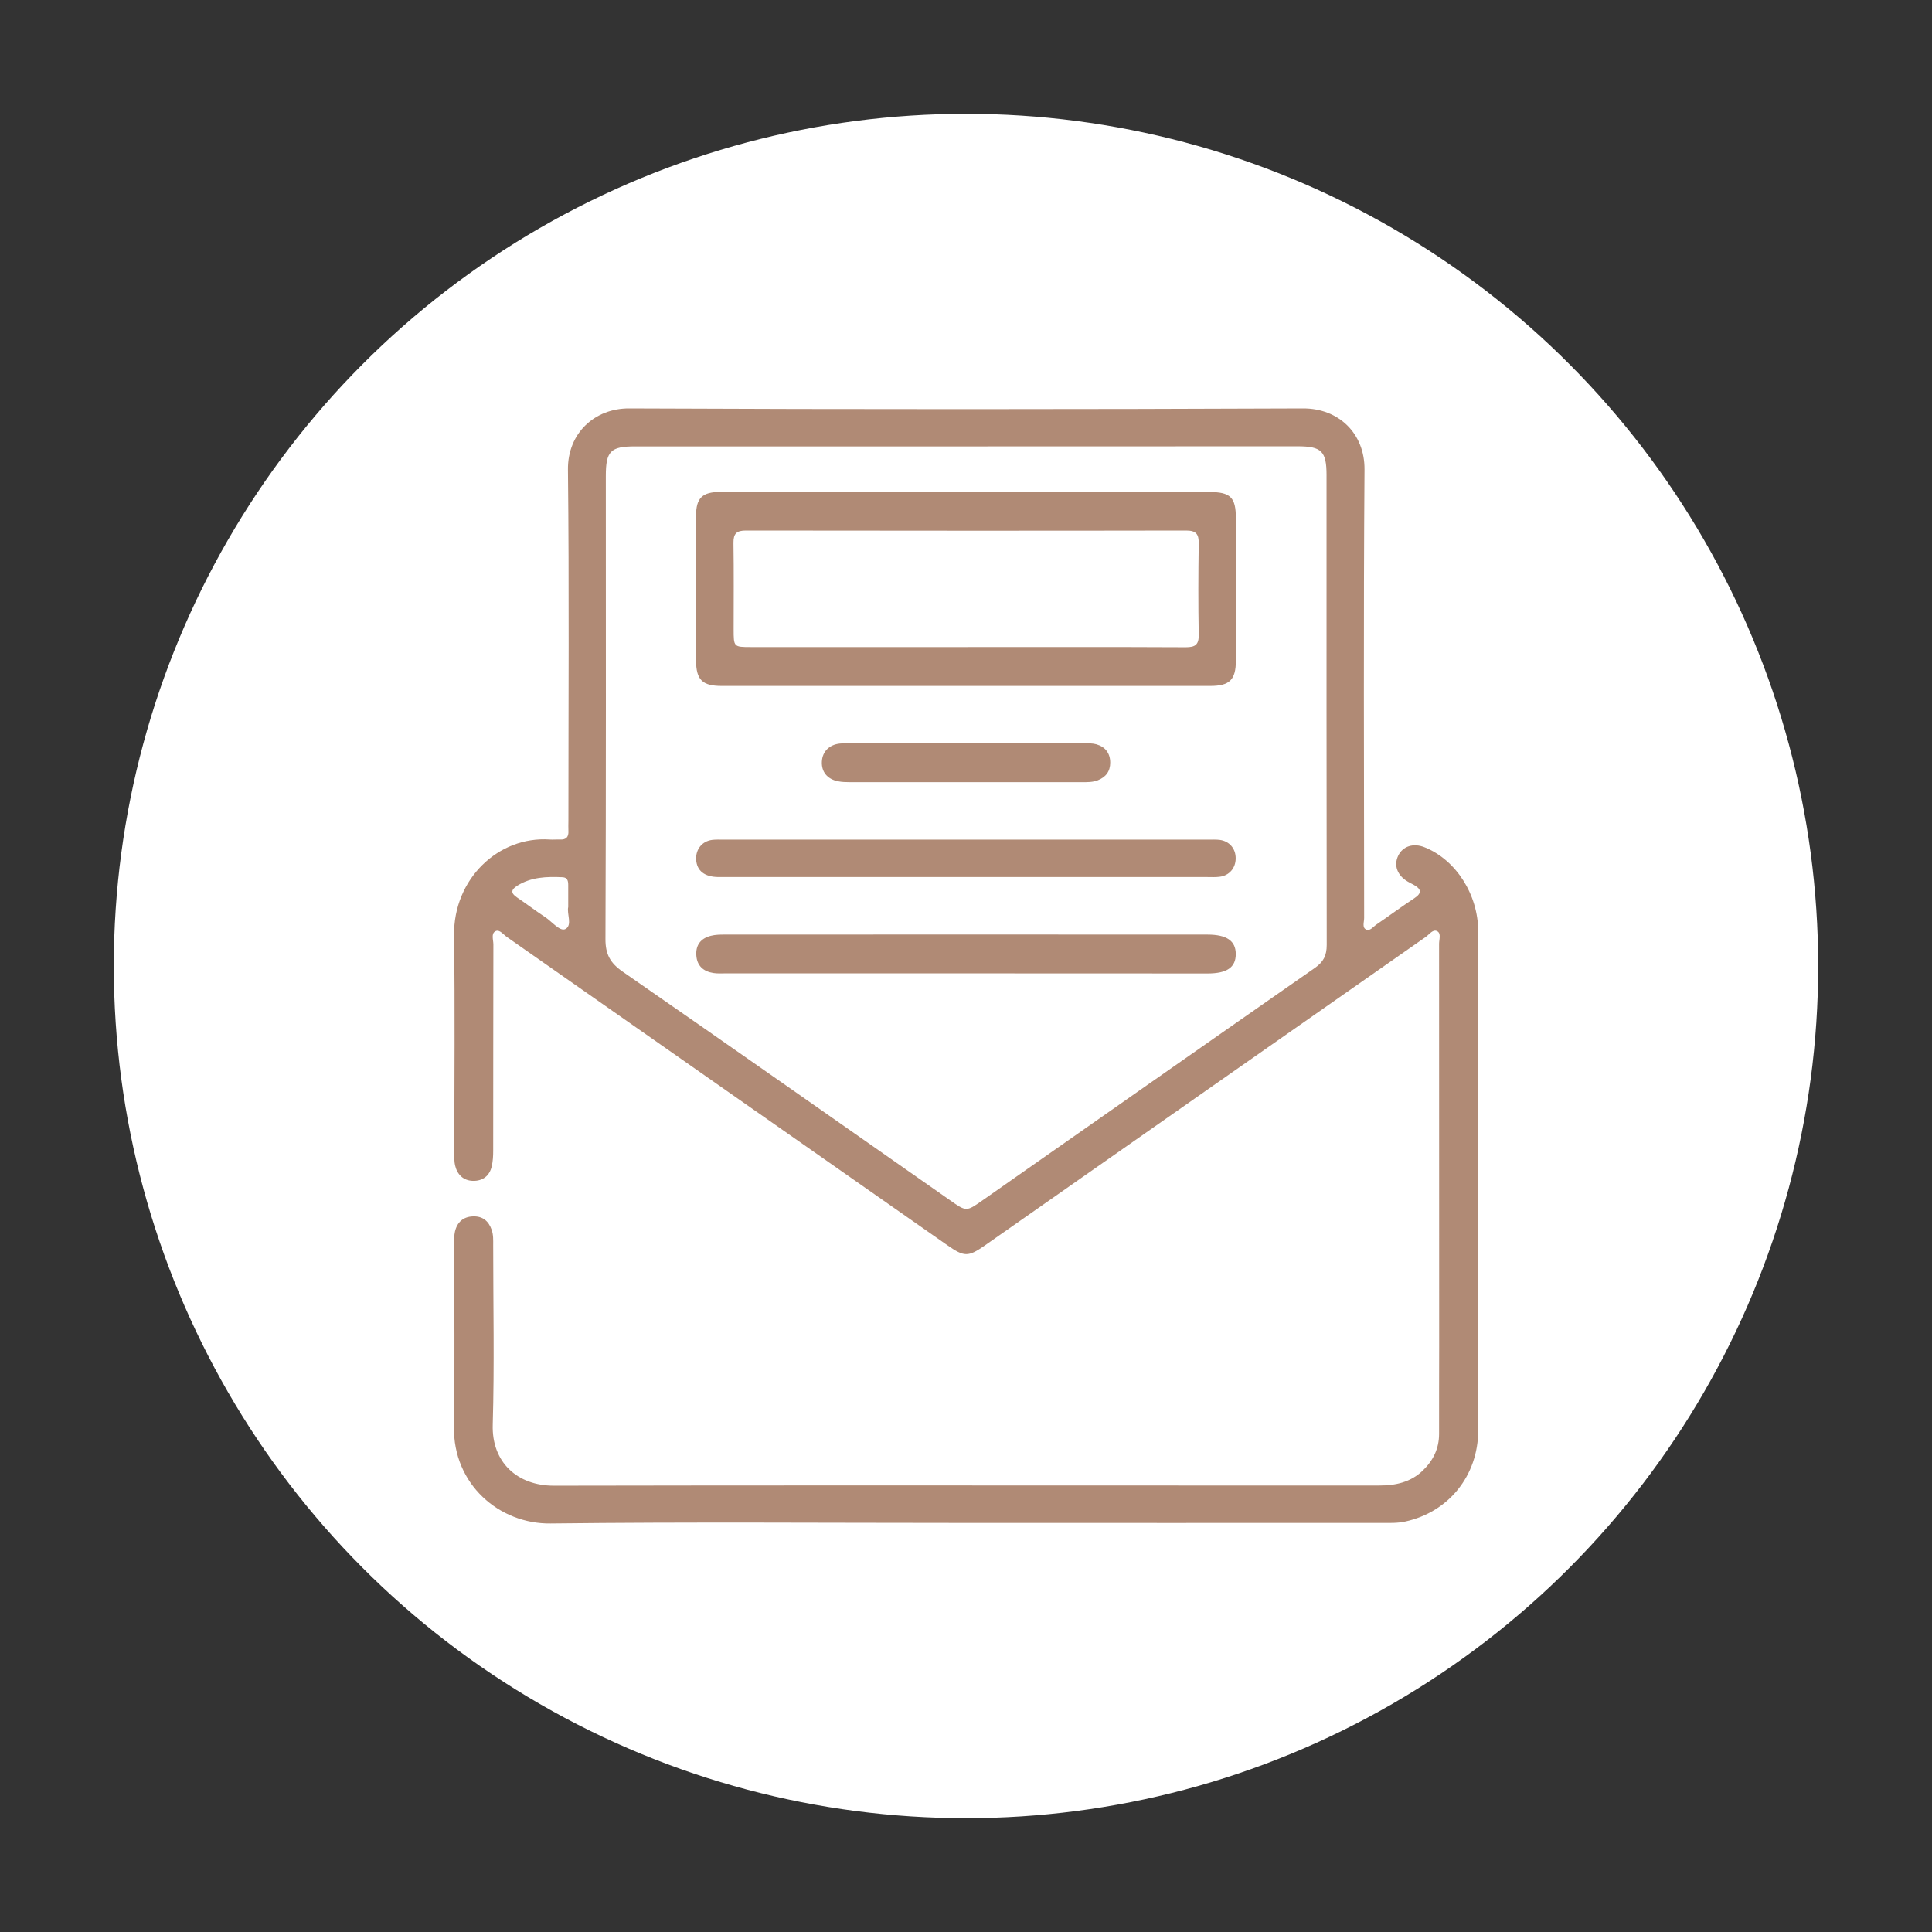 <?xml version="1.0" encoding="utf-8"?>
<!-- Generator: Adobe Illustrator 23.1.0, SVG Export Plug-In . SVG Version: 6.00 Build 0)  -->
<svg version="1.1" id="iconos" xmlns="http://www.w3.org/2000/svg" xmlns:xlink="http://www.w3.org/1999/xlink" x="0px" y="0px"
	 viewBox="0 0 2122 2122" style="enable-background:new 0 0 2122 2122;" xml:space="preserve">
<rect x="0" y="0" width="2122" height="2122" fill="#333333" stroke="none"/>
<style type="text/css">
	.st0{fill:#FFFFFF;}
	.st1{fill:#B08A75;}
</style>
<circle class="st0" cx="1061" cy="1061" r="936"/>
<g>
	<path class="st1" d="M1060.3,1672.7c-151.9,0-303.8-1.2-455.7,0.6c-56.1,0.7-107.1-43-106-106.3c1.1-66.9,0.2-133.8,0.3-200.8
		c0-4.5-0.2-9.2,0.8-13.5c2.4-10.3,9.1-16.4,20-16.7c10.4-0.3,16.9,5,20.3,14.7c2,5.6,1.7,11.3,1.7,17.1c0,65.7,1.4,131.4-0.5,197.1
		c-1.2,41,26.8,67,67.3,66.9c238.5-0.5,477.1-0.2,715.6-0.2c63.6,0,127.3,0,190.9,0c17.7,0,34.2-3.5,47.6-16.3
		c11.5-11.1,18-24.2,18-40.4c-0.1-32,0.1-64,0.1-96.1c0-147.4,0-294.8-0.1-442.2c0-4.7,2.5-11.3-2-13.8c-4.7-2.6-8.6,3.4-12.4,6.1
		c-161.5,112.9-322.9,225.9-484.3,338.9c-18.6,13-22.8,12.9-41.8-0.4c-161.1-112.8-322.2-225.5-483.3-338.2
		c-3.9-2.7-8.1-8.6-12.4-6.5c-5.3,2.5-2.5,9.6-2.5,14.6c-0.2,75.5-0.1,151.1-0.2,226.6c0,5.7-0.3,11.5-1.6,17.1
		c-2.4,10.7-10.1,16.2-20.5,16c-10.7-0.2-17.4-6.9-19.8-17.1c-1-4.3-0.8-9-0.8-13.5c0-79.6,0.8-159.3-0.3-238.9
		c-0.8-62.5,49.1-109.3,105.1-105.4c3.7,0.3,7.4-0.2,11.1,0c6.9,0.4,9.8-2.7,9.4-9.5c-0.2-3.7,0-7.4,0-11.1
		c0-128.5,0.9-257-0.5-385.5c-0.5-40.5,29.7-67.6,67.2-67.4c246.7,1.1,493.5,1,740.2,0c38.9-0.2,67.8,27.3,67.5,67.1
		c-1.2,164.2-0.5,328.4-0.4,492.7c0,4.3-2.4,10.3,2.1,12.5c4.3,2.2,7.9-3.1,11.5-5.5c13.9-9.5,27.4-19.5,41.5-28.8
		c9.1-6,7.3-10.4-0.9-14.9c-2.2-1.2-4.4-2.2-6.5-3.5c-11.3-6.7-15.3-17.6-10.4-28.1c5-10.7,16.8-14.5,29.3-9.4
		c34.2,13.8,58.6,51.7,58.7,92.3c0.2,73.9,0.1,147.8,0.1,221.7c0,108.8,0.1,217.6-0.1,326.4c-0.1,49.8-32.6,89.8-80.3,100.1
		c-8.6,1.9-17.2,1.5-25.7,1.5C1365,1672.8,1212.6,1672.7,1060.3,1672.7z M1062,490.3c-121.5,0-243,0-364.4,0
		c-27,0-32.2,5.2-32.2,32.5c0,169.5,0.3,339-0.4,508.5c-0.1,16.8,5.3,26.5,18.9,35.9c120.1,83.2,239.6,167.2,359.3,250.9
		c18.2,12.8,18.1,12.8,35.8,0.4c121.7-85.2,243.3-170.5,365.2-255.4c9.6-6.7,13-13.8,13-25.3c-0.3-172-0.2-343.9-0.2-515.9
		c0-26.3-5.5-31.7-31.7-31.7C1304.1,490.3,1183,490.3,1062,490.3z M624.1,996.2c0-9.3,0-16.6,0-24c0-4.4-0.7-8.5-6.3-8.7
		c-17.3-0.8-34.4-0.3-49.8,9.4c-6.7,4.3-7.2,8-0.3,12.7c10.5,7.1,20.6,14.8,31.2,21.8c7.4,4.9,16.2,16.1,22.1,13
		C629,1016.3,622.3,1003.3,624.1,996.2z"/>
	<path class="st1" d="M1062.2,540.4c88.6,0,177.3,0,265.9,0c23.4,0,29.3,5.8,29.3,28.8c0,52.1,0,104.2,0,156.3
		c0,21.1-6.8,27.9-28.1,27.9c-178.9,0-357.8,0-536.7,0c-21.3,0-28-6.8-28.1-28c-0.1-52.9-0.1-105.9,0-158.8
		c0-19.7,6.8-26.3,26.9-26.3C881.7,540.4,972,540.4,1062.2,540.4z M1061.1,710.7c80.4,0,160.8-0.2,241.3,0.2
		c10.6,0,14.4-2.9,14.2-13.9c-0.6-33.2-0.5-66.5,0-99.7c0.2-10.4-2.6-14.6-13.7-14.6c-161.2,0.3-322.5,0.2-483.7,0
		c-10,0-13.7,3.2-13.6,13.5c0.5,31.6,0.2,63.2,0.2,94.8c0,19.6,0,19.7,19.1,19.7C903.6,710.7,982.3,710.7,1061.1,710.7z"/>
	<path class="st1" d="M1060.5,1069.1c-87.8,0-175.7,0-263.5,0c-4.5,0-9.1,0.3-13.5-0.4c-11-1.7-18-8-18.7-19.4
		c-0.8-11.5,5.1-18.8,16.1-21.5c4.7-1.2,9.7-1.3,14.6-1.3c176.9-0.1,353.8-0.1,530.7,0c21.2,0,31.1,6.9,31.1,21.4
		c0,14.6-9.6,21.3-30.9,21.3C1237.8,1069.1,1149.1,1069.1,1060.5,1069.1z"/>
	<path class="st1" d="M1060.3,963.3c-90.3,0-180.5,0-270.8,0c-15.7,0-24.3-6.9-24.9-19.4c-0.5-11.2,6.6-20,17.6-21.4
		c4-0.5,8.2-0.3,12.3-0.3c177.6,0,355.3,0,532.9,0c4.1,0,8.2-0.2,12.3,0.3c10.6,1.4,17.6,9.6,17.5,20.3c0,10.6-7,18.9-17.7,20.2
		c-4.5,0.6-9,0.3-13.5,0.3C1237.6,963.3,1148.9,963.3,1060.3,963.3z"/>
	<path class="st1" d="M1061.5,816.4c43.1,0,86.2,0,129.3,0c4.5,0,9.2-0.1,13.4,1.1c9.7,2.8,15.1,9.6,15.2,19.9
		c0.1,9.8-4.8,16.2-13.8,19.7c-5.5,2.1-11.3,2-17,2c-84.9,0-169.9,0-254.8,0c-4.5,0-9.1-0.1-13.5-1c-11.8-2.4-18.2-10.5-17.6-21.6
		c0.5-10.9,8.1-18.6,19.7-19.8c3.7-0.4,7.4-0.2,11.1-0.2C976.1,816.4,1018.8,816.4,1061.5,816.4z"/>
</g>
</svg>
